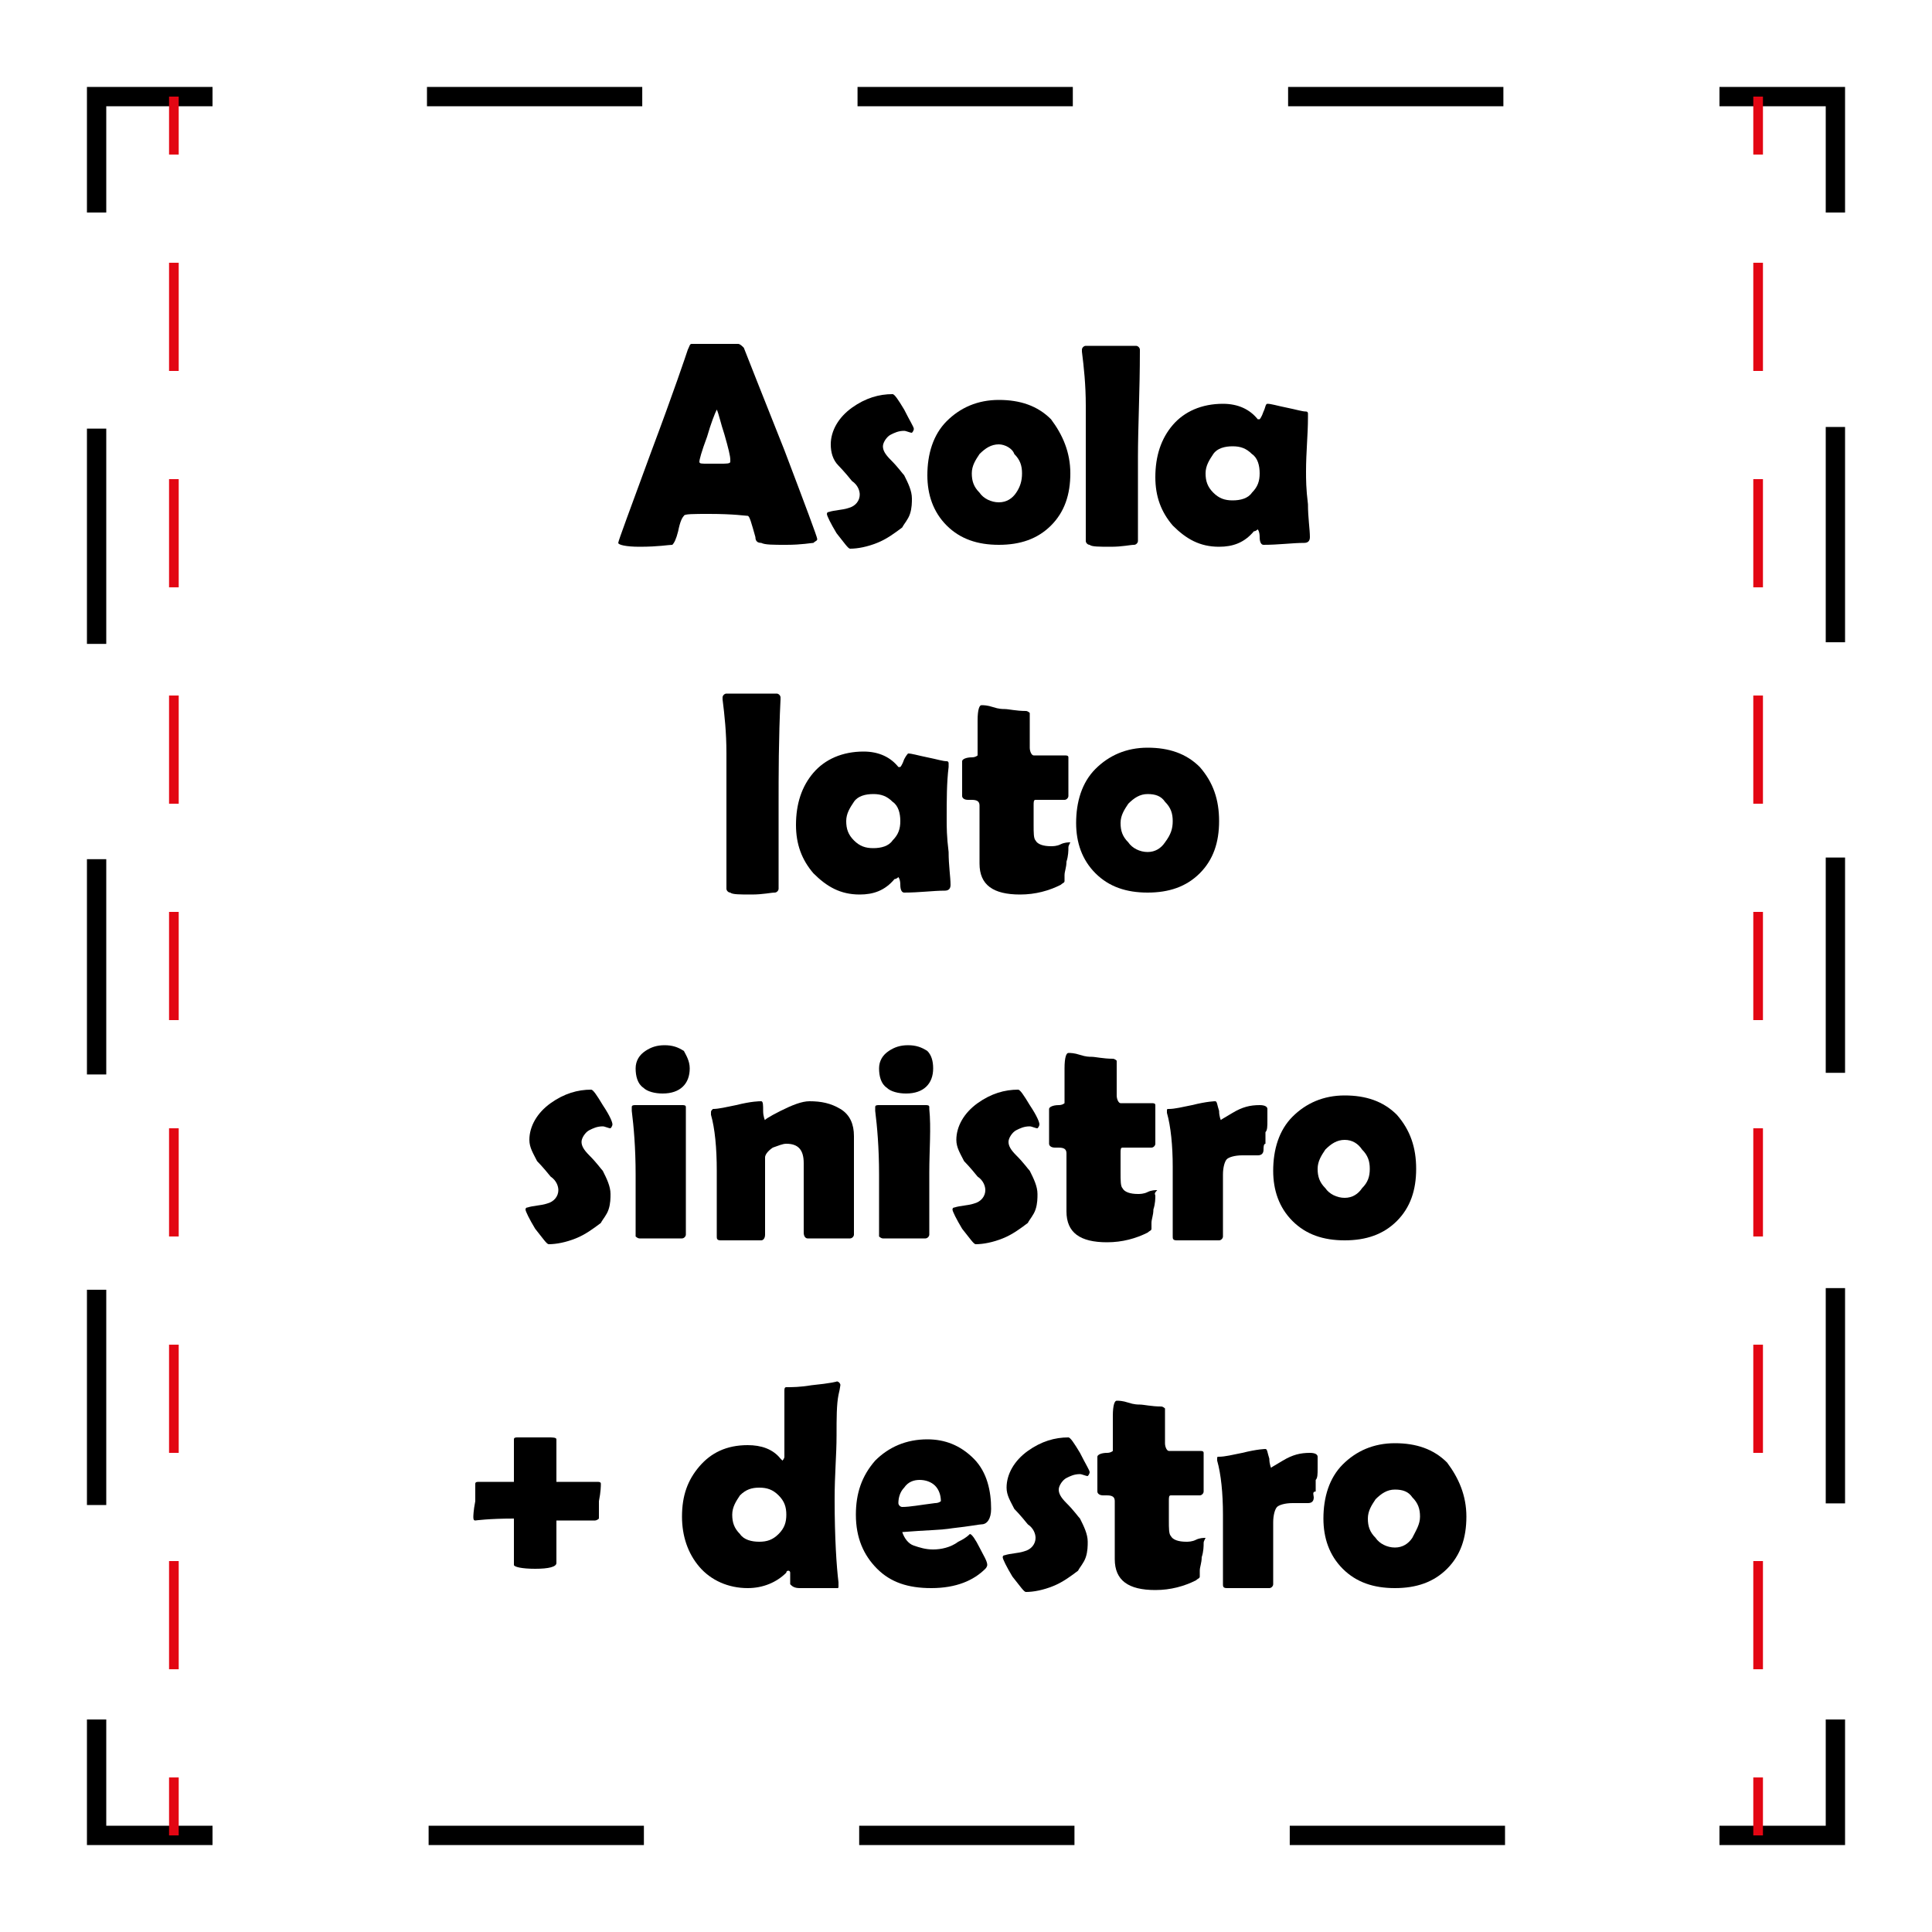 <?xml version="1.0" encoding="UTF-8"?> <!-- Generator: Adobe Illustrator 26.3.0, SVG Export Plug-In . SVG Version: 6.00 Build 0) --> <svg xmlns="http://www.w3.org/2000/svg" xmlns:xlink="http://www.w3.org/1999/xlink" version="1.1" id="Capa_1" x="0px" y="0px" width="100px" height="100px" viewBox="0 0 100 100" xml:space="preserve"> <g> <path d="M42.3,27.9c0,0.1-0.1,0.1-0.2,0.2c-0.1,0-0.6,0.1-1.4,0.1c-0.7,0-1.1,0-1.3-0.1c-0.2,0-0.3-0.1-0.3-0.3 c-0.2-0.7-0.3-1.1-0.4-1.1c-0.1,0-0.7-0.1-2-0.1c-0.8,0-1.3,0-1.3,0.1c-0.1,0.1-0.2,0.3-0.3,0.8c-0.1,0.4-0.2,0.6-0.3,0.7 c-0.2,0-0.7,0.1-1.7,0.1c-0.7,0-1.1-0.1-1.1-0.2c0-0.1,0.6-1.7,1.7-4.7c1.2-3.2,1.8-5,1.9-5.3c0.1-0.2,0.1-0.3,0.2-0.3 c0.1,0,0.3,0,0.6,0c0.3,0,0.5,0,0.6,0c0.1,0,0.3,0,0.6,0c0.3,0,0.4,0,0.6,0c0.1,0,0.2,0.1,0.3,0.2c0.2,0.5,0.9,2.3,2.1,5.3 C41.7,26.2,42.3,27.8,42.3,27.9z M37.1,21.2c-0.1,0.2-0.3,0.7-0.5,1.4c-0.3,0.8-0.4,1.2-0.4,1.3c0,0.1,0.1,0.1,0.4,0.1 c0.2,0,0.4,0,0.7,0c0.3,0,0.5,0,0.5-0.1c0,0,0-0.1,0-0.1c0-0.2-0.1-0.6-0.3-1.3C37.3,21.9,37.2,21.4,37.1,21.2z"></path> <path d="M47.3,22.2c0,0,0,0.1-0.1,0.2c-0.1,0-0.3-0.1-0.4-0.1c-0.3,0-0.5,0.1-0.7,0.2c-0.2,0.1-0.4,0.4-0.4,0.6 c0,0.2,0.1,0.4,0.4,0.7c0.4,0.4,0.6,0.7,0.7,0.8c0.2,0.4,0.4,0.8,0.4,1.2c0,0.2,0,0.5-0.1,0.8c-0.1,0.3-0.3,0.5-0.4,0.7 c-0.4,0.3-0.8,0.6-1.3,0.8c-0.5,0.2-1,0.3-1.4,0.3c-0.1,0-0.3-0.3-0.7-0.8c-0.3-0.5-0.5-0.9-0.5-1c0,0,0-0.1,0.1-0.1 c0.3-0.1,0.7-0.1,1-0.2c0.4-0.1,0.6-0.4,0.6-0.7c0-0.2-0.1-0.5-0.4-0.7c-0.4-0.5-0.7-0.8-0.7-0.8C43.1,23.8,43,23.4,43,23 c0-0.7,0.4-1.4,1.1-1.9c0.7-0.5,1.4-0.7,2.1-0.7c0.1,0,0.3,0.3,0.6,0.8C47.1,21.8,47.3,22.1,47.3,22.2z"></path> <path d="M55.4,24.5c0,1.1-0.3,2-1,2.7c-0.7,0.7-1.6,1-2.7,1c-1.1,0-2-0.3-2.7-1s-1-1.6-1-2.6c0-1.1,0.3-2.1,1-2.8 c0.7-0.7,1.6-1.1,2.7-1.1c1.1,0,2,0.3,2.7,1C55,22.5,55.4,23.4,55.4,24.5z M52.9,24.5c0-0.4-0.1-0.7-0.4-1C52.4,23.2,52,23,51.7,23 c-0.4,0-0.7,0.2-1,0.5c-0.2,0.3-0.4,0.6-0.4,1c0,0.4,0.1,0.7,0.4,1c0.2,0.3,0.6,0.5,1,0.5c0.4,0,0.7-0.2,0.9-0.5 C52.8,25.2,52.9,24.9,52.9,24.5z"></path> <path d="M58.9,23.7c0,1.3,0,2.4,0,3.1c0,0.1,0,0.3,0,0.6c0,0.2,0,0.4,0,0.6c0,0.1-0.1,0.2-0.2,0.2c-0.2,0-0.6,0.1-1.2,0.1 c-0.6,0-1,0-1.1-0.1c-0.1,0-0.2-0.1-0.2-0.2c0,0,0-0.1,0-0.3c0-0.4,0-1.1,0-2c0-0.9,0-1.5,0-1.9c0-2.1,0-3,0-2.8 c0-1.1-0.1-2-0.2-2.8c0-0.1,0-0.1,0-0.1c0-0.1,0.1-0.2,0.2-0.2h2.6c0.1,0,0.2,0.1,0.2,0.2l0,0.1C59,20.2,58.9,22.1,58.9,23.7z"></path> <path d="M67.6,24.4c0,0.4,0,0.9,0.1,1.7c0,0.7,0.1,1.3,0.1,1.7c0,0.2-0.1,0.3-0.3,0.3c-0.6,0-1.3,0.1-2.1,0.1 c-0.1,0-0.2-0.1-0.2-0.4c0-0.3-0.1-0.4-0.1-0.4c0,0-0.1,0.1-0.2,0.1c-0.5,0.6-1.1,0.8-1.8,0.8c-1,0-1.7-0.4-2.4-1.1 c-0.6-0.7-0.9-1.5-0.9-2.5c0-1.1,0.3-2,0.9-2.7c0.6-0.7,1.5-1.1,2.6-1.1c0.8,0,1.4,0.3,1.8,0.8c0,0,0,0,0.1,0c0,0,0.1-0.1,0.2-0.4 c0.1-0.2,0.1-0.4,0.2-0.4c0.2,0,0.5,0.1,1,0.2c0.5,0.1,0.8,0.2,1,0.2c0.1,0,0.1,0.1,0.1,0.1c0,0,0,0.1,0,0.2 C67.7,22.5,67.6,23.4,67.6,24.4z M65.2,24.5c0-0.4-0.1-0.8-0.4-1c-0.3-0.3-0.6-0.4-1-0.4c-0.4,0-0.8,0.1-1,0.4s-0.4,0.6-0.4,1 c0,0.4,0.1,0.7,0.4,1s0.6,0.4,1,0.4c0.4,0,0.8-0.1,1-0.4C65.1,25.2,65.2,24.9,65.2,24.5z"></path> <path d="M40.3,41.7c0,1.3,0,2.4,0,3.1c0,0.1,0,0.3,0,0.6c0,0.2,0,0.4,0,0.6c0,0.1-0.1,0.2-0.2,0.2c-0.2,0-0.6,0.1-1.2,0.1 c-0.6,0-1,0-1.1-0.1c-0.1,0-0.2-0.1-0.2-0.2c0,0,0-0.1,0-0.3c0-0.4,0-1.1,0-2c0-0.9,0-1.5,0-1.9c0-2.1,0-3,0-2.8 c0-1.1-0.1-2-0.2-2.8c0-0.1,0-0.1,0-0.1c0-0.1,0.1-0.2,0.2-0.2h2.6c0.1,0,0.2,0.1,0.2,0.2l0,0.1C40.3,38.2,40.3,40.1,40.3,41.7z"></path> <path d="M49,42.4c0,0.4,0,0.9,0.1,1.7c0,0.7,0.1,1.3,0.1,1.7c0,0.2-0.1,0.3-0.3,0.3c-0.6,0-1.3,0.1-2.1,0.1c-0.1,0-0.2-0.1-0.2-0.4 c0-0.3-0.1-0.4-0.1-0.4c0,0-0.1,0.1-0.2,0.1c-0.5,0.6-1.1,0.8-1.8,0.8c-1,0-1.7-0.4-2.4-1.1c-0.6-0.7-0.9-1.5-0.9-2.5 c0-1.1,0.3-2,0.9-2.7c0.6-0.7,1.5-1.1,2.6-1.1c0.8,0,1.4,0.3,1.8,0.8c0,0,0,0,0.1,0c0,0,0.1-0.1,0.2-0.4C46.9,39.1,47,39,47,39 c0.2,0,0.5,0.1,1,0.2c0.5,0.1,0.8,0.2,1,0.2c0.1,0,0.1,0.1,0.1,0.1c0,0,0,0.1,0,0.2C49,40.5,49,41.4,49,42.4z M46.6,42.5 c0-0.4-0.1-0.8-0.4-1c-0.3-0.3-0.6-0.4-1-0.4s-0.8,0.1-1,0.4s-0.4,0.6-0.4,1c0,0.4,0.1,0.7,0.4,1s0.6,0.4,1,0.4 c0.4,0,0.8-0.1,1-0.4C46.5,43.2,46.6,42.9,46.6,42.5z"></path> <path d="M55.3,43.9c0,0.1,0,0.4-0.1,0.7c0,0.3-0.1,0.5-0.1,0.7c0,0.1,0,0.2,0,0.3s-0.1,0.1-0.2,0.2c-0.6,0.3-1.3,0.5-2.1,0.5 c-1.4,0-2.1-0.5-2.1-1.6c0-0.3,0-0.8,0-1.5c0-0.6,0-1.1,0-1.5c0-0.2-0.1-0.3-0.4-0.3c0,0-0.1,0-0.1,0c0,0-0.1,0-0.1,0 c-0.2,0-0.3-0.1-0.3-0.2c0-0.1,0-0.2,0-0.4c0-0.2,0-0.3,0-0.4c0-0.1,0-0.3,0-0.5c0-0.2,0-0.4,0-0.5c0-0.1,0.2-0.2,0.5-0.2 c0.2,0,0.3-0.1,0.3-0.1c0-0.2,0-0.5,0-0.9c0-0.6,0-0.9,0-0.9c0-0.6,0.1-0.8,0.2-0.8c0.1,0,0.3,0,0.6,0.1c0.3,0.1,0.5,0.1,0.6,0.1 c0.2,0,0.6,0.1,1.1,0.1c0.1,0,0.2,0.1,0.2,0.1c0,0.2,0,0.5,0,0.9c0,0.4,0,0.7,0,0.9c0,0.2,0.1,0.4,0.2,0.4c0.2,0,0.4,0,0.8,0 c0.3,0,0.6,0,0.8,0c0.1,0,0.2,0,0.2,0.1c0,0.1,0,0.3,0,0.5s0,0.4,0,0.5c0,0.1,0,0.3,0,0.5c0,0.2,0,0.4,0,0.5c0,0.1-0.1,0.2-0.2,0.2 c-0.1,0-0.3,0-0.5,0c-0.2,0-0.4,0-0.5,0h-0.5c-0.1,0-0.1,0.1-0.1,0.3c0,0.1,0,0.3,0,0.5c0,0.2,0,0.4,0,0.5c0,0.4,0,0.7,0.1,0.8 c0.1,0.2,0.4,0.3,0.8,0.3c0.1,0,0.3,0,0.5-0.1c0.2-0.1,0.4-0.1,0.5-0.1C55.3,43.8,55.3,43.8,55.3,43.9z"></path> <path d="M63.1,42.5c0,1.1-0.3,2-1,2.7c-0.7,0.7-1.6,1-2.7,1c-1.1,0-2-0.3-2.7-1s-1-1.6-1-2.6c0-1.1,0.3-2.1,1-2.8 c0.7-0.7,1.6-1.1,2.7-1.1c1.1,0,2,0.3,2.7,1C62.8,40.5,63.1,41.4,63.1,42.5z M60.7,42.5c0-0.4-0.1-0.7-0.4-1 c-0.2-0.3-0.5-0.4-0.9-0.4c-0.4,0-0.7,0.2-1,0.5c-0.2,0.3-0.4,0.6-0.4,1c0,0.4,0.1,0.7,0.4,1c0.2,0.3,0.6,0.5,1,0.5 c0.4,0,0.7-0.2,0.9-0.5C60.6,43.2,60.7,42.9,60.7,42.5z"></path> <path d="M31.7,58.2c0,0,0,0.1-0.1,0.2c-0.1,0-0.3-0.1-0.4-0.1c-0.3,0-0.5,0.1-0.7,0.2c-0.2,0.1-0.4,0.4-0.4,0.6 c0,0.2,0.1,0.4,0.4,0.7c0.4,0.4,0.6,0.7,0.7,0.8c0.2,0.4,0.4,0.8,0.4,1.2c0,0.2,0,0.5-0.1,0.8c-0.1,0.3-0.3,0.5-0.4,0.7 c-0.4,0.3-0.8,0.6-1.3,0.8c-0.5,0.2-1,0.3-1.4,0.3c-0.1,0-0.3-0.3-0.7-0.8c-0.3-0.5-0.5-0.9-0.5-1c0,0,0-0.1,0.1-0.1 c0.3-0.1,0.7-0.1,1-0.2c0.4-0.1,0.6-0.4,0.6-0.7c0-0.2-0.1-0.5-0.4-0.7c-0.4-0.5-0.7-0.8-0.7-0.8c-0.2-0.4-0.4-0.7-0.4-1.1 c0-0.7,0.4-1.4,1.1-1.9c0.7-0.5,1.4-0.7,2.1-0.7c0.1,0,0.3,0.3,0.6,0.8C31.6,57.8,31.7,58.1,31.7,58.2z"></path> <path d="M35.5,60.7c0,0.4,0,0.9,0,1.6c0,0.7,0,1.2,0,1.6c0,0.1-0.1,0.2-0.2,0.2c-0.2,0-0.5,0-1.1,0c-0.6,0-1,0-1.1,0 c-0.1,0-0.2-0.1-0.2-0.1c0,0,0-0.1,0-0.2c0-0.3,0-0.8,0-1.5c0-0.7,0-1.2,0-1.5c0-1.4-0.1-2.5-0.2-3.3c0-0.1,0-0.1,0-0.2 c0-0.1,0.1-0.1,0.2-0.1c0.1,0,0.3,0,0.6,0c0.3,0,0.5,0,0.6,0c0.1,0,0.4,0,0.6,0c0.3,0,0.5,0,0.6,0c0.1,0,0.2,0,0.2,0.1 c0,0,0,0.1,0,0.1C35.5,58.4,35.5,59.5,35.5,60.7z M35.7,55.3c0,0.8-0.5,1.3-1.4,1.3c-0.4,0-0.8-0.1-1-0.3c-0.3-0.2-0.4-0.6-0.4-1 c0-0.4,0.2-0.7,0.5-0.9c0.3-0.2,0.6-0.3,1-0.3c0.4,0,0.7,0.1,1,0.3C35.5,54.6,35.7,54.9,35.7,55.3z"></path> <path d="M44.2,63.9c0,0.1-0.1,0.2-0.2,0.2s-0.5,0-1.1,0c-0.6,0-1,0-1.1,0s-0.2-0.1-0.2-0.3c0-0.2,0-0.6,0-1s0-0.8,0-1 c0-0.2,0-0.5,0-0.8c0-0.4,0-0.6,0-0.8c0-0.7-0.3-1-0.9-1c-0.2,0-0.4,0.1-0.7,0.2c-0.3,0.2-0.4,0.4-0.4,0.5v4c0,0.2-0.1,0.3-0.2,0.3 c-0.2,0-0.5,0-1,0c-0.6,0-0.9,0-1.1,0c-0.2,0-0.2-0.1-0.2-0.2c0-0.4,0-1,0-1.7s0-1.3,0-1.7c0-1.2-0.1-2.2-0.3-2.9c0,0,0-0.1,0-0.1 c0-0.1,0-0.1,0.1-0.2c0.3,0,0.7-0.1,1.2-0.2c0.8-0.2,1.2-0.2,1.3-0.2c0.1,0,0.1,0.2,0.1,0.5c0,0.3,0.1,0.5,0.1,0.5 c-0.1,0,0.2-0.2,0.8-0.5c0.6-0.3,1.1-0.5,1.5-0.5c0.6,0,1.1,0.1,1.6,0.4c0.5,0.3,0.7,0.8,0.7,1.4V61c0,0.3,0,0.8,0,1.4 C44.2,63.1,44.2,63.6,44.2,63.9z"></path> <path d="M48.1,60.7c0,0.4,0,0.9,0,1.6c0,0.7,0,1.2,0,1.6c0,0.1-0.1,0.2-0.2,0.2c-0.2,0-0.5,0-1.1,0c-0.6,0-1,0-1.1,0 c-0.1,0-0.2-0.1-0.2-0.1c0,0,0-0.1,0-0.2c0-0.3,0-0.8,0-1.5c0-0.7,0-1.2,0-1.5c0-1.4-0.1-2.5-0.2-3.3c0-0.1,0-0.1,0-0.2 c0-0.1,0.1-0.1,0.2-0.1c0.1,0,0.3,0,0.6,0c0.3,0,0.5,0,0.6,0c0.1,0,0.4,0,0.6,0c0.3,0,0.5,0,0.6,0c0.1,0,0.2,0,0.2,0.1 c0,0,0,0.1,0,0.1C48.2,58.4,48.1,59.5,48.1,60.7z M48.3,55.3c0,0.8-0.5,1.3-1.4,1.3c-0.4,0-0.8-0.1-1-0.3c-0.3-0.2-0.4-0.6-0.4-1 c0-0.4,0.2-0.7,0.5-0.9c0.3-0.2,0.6-0.3,1-0.3c0.4,0,0.7,0.1,1,0.3C48.2,54.6,48.3,54.9,48.3,55.3z"></path> <path d="M53.8,58.2c0,0,0,0.1-0.1,0.2c-0.1,0-0.3-0.1-0.4-0.1c-0.3,0-0.5,0.1-0.7,0.2c-0.2,0.1-0.4,0.4-0.4,0.6 c0,0.2,0.1,0.4,0.4,0.7c0.4,0.4,0.6,0.7,0.7,0.8c0.2,0.4,0.4,0.8,0.4,1.2c0,0.2,0,0.5-0.1,0.8c-0.1,0.3-0.3,0.5-0.4,0.7 c-0.4,0.3-0.8,0.6-1.3,0.8c-0.5,0.2-1,0.3-1.4,0.3c-0.1,0-0.3-0.3-0.7-0.8c-0.3-0.5-0.5-0.9-0.5-1c0,0,0-0.1,0.1-0.1 c0.3-0.1,0.7-0.1,1-0.2c0.4-0.1,0.6-0.4,0.6-0.7c0-0.2-0.1-0.5-0.4-0.7c-0.4-0.5-0.7-0.8-0.7-0.8c-0.2-0.4-0.4-0.7-0.4-1.1 c0-0.7,0.4-1.4,1.1-1.9c0.7-0.5,1.4-0.7,2.1-0.7c0.1,0,0.3,0.3,0.6,0.8C53.7,57.8,53.8,58.1,53.8,58.2z"></path> <path d="M59.8,61.9c0,0.1,0,0.4-0.1,0.7c0,0.3-0.1,0.5-0.1,0.7c0,0.1,0,0.2,0,0.3s-0.1,0.1-0.2,0.2c-0.6,0.3-1.3,0.5-2.1,0.5 c-1.4,0-2.1-0.5-2.1-1.6c0-0.3,0-0.8,0-1.5c0-0.6,0-1.1,0-1.5c0-0.2-0.1-0.3-0.4-0.3c0,0-0.1,0-0.1,0c0,0-0.1,0-0.1,0 c-0.2,0-0.3-0.1-0.3-0.2c0-0.1,0-0.2,0-0.4c0-0.2,0-0.3,0-0.4c0-0.1,0-0.3,0-0.5c0-0.2,0-0.4,0-0.5c0-0.1,0.2-0.2,0.5-0.2 c0.2,0,0.3-0.1,0.3-0.1c0-0.2,0-0.5,0-0.9c0-0.6,0-0.9,0-0.9c0-0.6,0.1-0.8,0.2-0.8c0.1,0,0.3,0,0.6,0.1c0.3,0.1,0.5,0.1,0.6,0.1 c0.2,0,0.6,0.1,1.1,0.1c0.1,0,0.2,0.1,0.2,0.1c0,0.2,0,0.5,0,0.9c0,0.4,0,0.7,0,0.9c0,0.2,0.1,0.4,0.2,0.4c0.2,0,0.4,0,0.8,0 c0.3,0,0.6,0,0.8,0c0.1,0,0.2,0,0.2,0.1c0,0.1,0,0.3,0,0.5s0,0.4,0,0.5c0,0.1,0,0.3,0,0.5c0,0.2,0,0.4,0,0.5c0,0.1-0.1,0.2-0.2,0.2 c-0.1,0-0.3,0-0.5,0c-0.2,0-0.4,0-0.5,0h-0.5c-0.1,0-0.1,0.1-0.1,0.3c0,0.1,0,0.3,0,0.5c0,0.2,0,0.4,0,0.5c0,0.4,0,0.7,0.1,0.8 c0.1,0.2,0.4,0.3,0.8,0.3c0.1,0,0.3,0,0.5-0.1c0.2-0.1,0.4-0.1,0.5-0.1C59.7,61.8,59.8,61.8,59.8,61.9z"></path> <path d="M65.4,59.5c0,0.2-0.1,0.3-0.3,0.3c-0.1,0-0.2,0-0.4,0c-0.2,0-0.3,0-0.4,0c-0.4,0-0.7,0.1-0.8,0.2s-0.2,0.4-0.2,0.8 c0,0.2,0,0.5,0,1c0,0.4,0,0.7,0,1c0,0.1,0,0.4,0,0.6c0,0.3,0,0.5,0,0.6c0,0.1-0.1,0.2-0.2,0.2c-0.2,0-0.6,0-1.1,0 c-0.5,0-0.8,0-1.1,0c-0.2,0-0.2-0.1-0.2-0.2c0-0.4,0-1,0-1.8c0-0.8,0-1.4,0-1.8c0-1.1-0.1-2.1-0.3-2.8c0,0,0-0.1,0-0.1 c0-0.1,0-0.1,0.1-0.1c0.3,0,0.7-0.1,1.2-0.2c0.8-0.2,1.2-0.2,1.2-0.2c0.1,0,0.1,0.2,0.2,0.5c0,0.3,0.1,0.5,0.1,0.5 c-0.1,0,0.1-0.1,0.6-0.4c0.5-0.3,0.9-0.4,1.4-0.4c0.3,0,0.4,0.1,0.4,0.2c0,0.1,0,0.3,0,0.6c0,0.3,0,0.5-0.1,0.6c0,0.1,0,0.3,0,0.6 C65.4,59.2,65.4,59.4,65.4,59.5z"></path> <path d="M73.3,60.5c0,1.1-0.3,2-1,2.7c-0.7,0.7-1.6,1-2.7,1c-1.1,0-2-0.3-2.7-1s-1-1.6-1-2.6c0-1.1,0.3-2.1,1-2.8 c0.7-0.7,1.6-1.1,2.7-1.1c1.1,0,2,0.3,2.7,1C73,58.5,73.3,59.4,73.3,60.5z M70.9,60.5c0-0.4-0.1-0.7-0.4-1C70.3,59.2,70,59,69.6,59 c-0.4,0-0.7,0.2-1,0.5c-0.2,0.3-0.4,0.6-0.4,1c0,0.4,0.1,0.7,0.4,1c0.2,0.3,0.6,0.5,1,0.5c0.4,0,0.7-0.2,0.9-0.5 C70.8,61.2,70.9,60.9,70.9,60.5z"></path> <path d="M30.8,78.7c-0.2,0-0.6,0-1,0c-0.5,0-0.8,0-1,0c0,0.2,0,0.6,0,1.1c0,0.5,0,0.8,0,1.1c0,0.2-0.4,0.3-1.1,0.3 c-0.7,0-1.1-0.1-1.1-0.2c0-0.3,0-0.7,0-1.2c0-0.7,0-1,0-1.2c-1.3,0-2,0.1-2,0.1c-0.1,0-0.1-0.1-0.1-0.2c0,0,0-0.3,0.1-0.8 c0-0.3,0-0.6,0-0.9c0-0.1,0.1-0.1,0.2-0.1c0.2,0,0.5,0,0.9,0c0.5,0,0.8,0,0.9,0c0-0.4,0-0.9,0-1.4v-0.8c0-0.1,0.1-0.1,0.2-0.1 c0.2,0,0.4,0,0.8,0c0.4,0,0.6,0,0.8,0c0.2,0,0.4,0,0.4,0.1c0,0.2,0,0.6,0,1.1c0,0.5,0,0.9,0,1.1c1,0,1.8,0,2.1,0 c0.1,0,0.2,0,0.2,0.1c0,0.1,0,0.4-0.1,0.9c0,0.2,0,0.5,0,0.9C30.9,78.7,30.8,78.7,30.8,78.7z"></path> <path d="M43.5,71.7c0-0.1,0,0.1-0.1,0.5c-0.1,0.5-0.1,1.2-0.1,2.1c0,1-0.1,2-0.1,3.3c0,2,0.1,3.5,0.2,4.3c0,0.1,0,0.2,0,0.2 c0,0.1,0,0.1-0.1,0.1c-0.2,0-0.8,0-1.9,0c-0.3,0-0.4-0.1-0.5-0.2c0-0.2,0-0.4,0-0.6c0,0,0-0.1-0.1-0.1c0,0-0.1,0-0.1,0.1 c-0.5,0.5-1.2,0.8-2,0.8c-1,0-1.9-0.4-2.5-1.1c-0.6-0.7-0.9-1.6-0.9-2.6c0-1.1,0.3-1.9,0.9-2.6c0.6-0.7,1.4-1.1,2.5-1.1 c0.7,0,1.3,0.2,1.7,0.7c0.1,0.1,0.1,0.1,0.1,0.1c0,0,0.1-0.1,0.1-0.2c0-0.4,0-0.9,0-1.7c0-0.7,0-1.3,0-1.7c0-0.1,0-0.2,0.1-0.2 c0.3,0,0.7,0,1.3-0.1c1-0.1,1.4-0.2,1.3-0.2C43.4,71.5,43.5,71.6,43.5,71.7z M40.7,78.4c0-0.4-0.1-0.7-0.4-1 c-0.3-0.3-0.6-0.4-1-0.4c-0.4,0-0.7,0.1-1,0.4c-0.2,0.3-0.4,0.6-0.4,1c0,0.4,0.1,0.7,0.4,1c0.2,0.3,0.6,0.4,1,0.4s0.7-0.1,1-0.4 S40.7,78.8,40.7,78.4z"></path> <path d="M51.3,78.1c0,0.5-0.2,0.8-0.5,0.8c-0.1,0-0.6,0.1-1.5,0.2c-0.6,0.1-1.4,0.1-2.6,0.2c0.1,0.3,0.3,0.6,0.6,0.7 c0.3,0.1,0.6,0.2,1,0.2c0.4,0,0.9-0.1,1.3-0.4c0.2-0.1,0.4-0.2,0.6-0.4c0.1,0,0.3,0.3,0.5,0.7c0.2,0.4,0.4,0.7,0.4,0.9 c0,0,0,0.1-0.1,0.2c-0.6,0.6-1.5,1-2.8,1c-1.2,0-2.1-0.3-2.8-1c-0.7-0.7-1.1-1.6-1.1-2.8c0-1.1,0.3-2,1-2.8 c0.7-0.7,1.6-1.1,2.7-1.1c0.9,0,1.7,0.3,2.4,1S51.3,77.2,51.3,78.1z M48.7,77.7c0-0.3-0.1-0.6-0.3-0.8c-0.2-0.2-0.5-0.3-0.8-0.3 c-0.3,0-0.6,0.1-0.8,0.4c-0.2,0.2-0.3,0.5-0.3,0.8c0,0.1,0.1,0.2,0.2,0.2c0.4,0,0.9-0.1,1.7-0.2C48.6,77.8,48.7,77.7,48.7,77.7z"></path> <path d="M56.4,76.2c0,0,0,0.1-0.1,0.2c-0.1,0-0.3-0.1-0.4-0.1c-0.3,0-0.5,0.1-0.7,0.2c-0.2,0.1-0.4,0.4-0.4,0.6 c0,0.2,0.1,0.4,0.4,0.7c0.4,0.4,0.6,0.7,0.7,0.8c0.2,0.4,0.4,0.8,0.4,1.2c0,0.2,0,0.5-0.1,0.8c-0.1,0.3-0.3,0.5-0.4,0.7 c-0.4,0.3-0.8,0.6-1.3,0.8c-0.5,0.2-1,0.3-1.4,0.3c-0.1,0-0.3-0.3-0.7-0.8c-0.3-0.5-0.5-0.9-0.5-1c0,0,0-0.1,0.1-0.1 c0.3-0.1,0.7-0.1,1-0.2c0.4-0.1,0.6-0.4,0.6-0.7c0-0.2-0.1-0.5-0.4-0.7c-0.4-0.5-0.7-0.8-0.7-0.8c-0.2-0.4-0.4-0.7-0.4-1.1 c0-0.7,0.4-1.4,1.1-1.9c0.7-0.5,1.4-0.7,2.1-0.7c0.1,0,0.3,0.3,0.6,0.8C56.2,75.8,56.4,76.1,56.4,76.2z"></path> <path d="M62.3,79.9c0,0.1,0,0.4-0.1,0.7c0,0.3-0.1,0.5-0.1,0.7c0,0.1,0,0.2,0,0.3s-0.1,0.1-0.2,0.2c-0.6,0.3-1.3,0.5-2.1,0.5 c-1.4,0-2.1-0.5-2.1-1.6c0-0.3,0-0.8,0-1.5c0-0.6,0-1.1,0-1.5c0-0.2-0.1-0.3-0.4-0.3c0,0-0.1,0-0.1,0c0,0-0.1,0-0.1,0 c-0.2,0-0.3-0.1-0.3-0.2c0-0.1,0-0.2,0-0.4c0-0.2,0-0.3,0-0.4c0-0.1,0-0.3,0-0.5c0-0.2,0-0.4,0-0.5c0-0.1,0.2-0.2,0.5-0.2 c0.2,0,0.3-0.1,0.3-0.1c0-0.2,0-0.5,0-0.9c0-0.6,0-0.9,0-0.9c0-0.6,0.1-0.8,0.2-0.8c0.1,0,0.3,0,0.6,0.1c0.3,0.1,0.5,0.1,0.6,0.1 c0.2,0,0.6,0.1,1.1,0.1c0.1,0,0.2,0.1,0.2,0.1c0,0.2,0,0.5,0,0.9c0,0.4,0,0.7,0,0.9c0,0.2,0.1,0.4,0.2,0.4c0.2,0,0.4,0,0.8,0 c0.3,0,0.6,0,0.8,0c0.1,0,0.2,0,0.2,0.1c0,0.1,0,0.3,0,0.5s0,0.4,0,0.5c0,0.1,0,0.3,0,0.5c0,0.2,0,0.4,0,0.5c0,0.1-0.1,0.2-0.2,0.2 c-0.1,0-0.3,0-0.5,0c-0.2,0-0.4,0-0.5,0h-0.5c-0.1,0-0.1,0.1-0.1,0.3c0,0.1,0,0.3,0,0.5c0,0.2,0,0.4,0,0.5c0,0.4,0,0.7,0.1,0.8 c0.1,0.2,0.4,0.3,0.8,0.3c0.1,0,0.3,0,0.5-0.1c0.2-0.1,0.4-0.1,0.5-0.1C62.3,79.8,62.3,79.8,62.3,79.9z"></path> <path d="M68,77.5c0,0.2-0.1,0.3-0.3,0.3c-0.1,0-0.2,0-0.4,0c-0.2,0-0.3,0-0.4,0c-0.4,0-0.7,0.1-0.8,0.2s-0.2,0.4-0.2,0.8 c0,0.2,0,0.5,0,1c0,0.4,0,0.7,0,1c0,0.1,0,0.4,0,0.6c0,0.3,0,0.5,0,0.6c0,0.1-0.1,0.2-0.2,0.2c-0.2,0-0.6,0-1.1,0 c-0.5,0-0.8,0-1.1,0c-0.2,0-0.2-0.1-0.2-0.2c0-0.4,0-1,0-1.8c0-0.8,0-1.4,0-1.8c0-1.1-0.1-2.1-0.3-2.8c0,0,0-0.1,0-0.1 c0-0.1,0-0.1,0.1-0.1c0.3,0,0.7-0.1,1.2-0.2c0.8-0.2,1.2-0.2,1.2-0.2c0.1,0,0.1,0.2,0.2,0.5c0,0.3,0.1,0.5,0.1,0.5 c-0.1,0,0.1-0.1,0.6-0.4c0.5-0.3,0.9-0.4,1.4-0.4c0.3,0,0.4,0.1,0.4,0.2c0,0.1,0,0.3,0,0.6c0,0.3,0,0.5-0.1,0.6c0,0.1,0,0.3,0,0.6 C67.9,77.2,68,77.4,68,77.5z"></path> <path d="M75.9,78.5c0,1.1-0.3,2-1,2.7c-0.7,0.7-1.6,1-2.7,1c-1.1,0-2-0.3-2.7-1s-1-1.6-1-2.6c0-1.1,0.3-2.1,1-2.8 c0.7-0.7,1.6-1.1,2.7-1.1c1.1,0,2,0.3,2.7,1C75.5,76.5,75.9,77.4,75.9,78.5z M73.5,78.5c0-0.4-0.1-0.7-0.4-1 c-0.2-0.3-0.5-0.4-0.9-0.4c-0.4,0-0.7,0.2-1,0.5c-0.2,0.3-0.4,0.6-0.4,1c0,0.4,0.1,0.7,0.4,1c0.2,0.3,0.6,0.5,1,0.5 c0.4,0,0.7-0.2,0.9-0.5C73.3,79.2,73.5,78.9,73.5,78.5z"></path> </g> <g> <g> <polyline fill="none" stroke="#000000" stroke-miterlimit="10" points="95,89 95,95 89,95 "></polyline> <line fill="none" stroke="#000000" stroke-miterlimit="10" stroke-dasharray="11.143,11.143" x1="77.9" y1="95" x2="16.6" y2="95"></line> <polyline fill="none" stroke="#000000" stroke-miterlimit="10" points="11,95 5,95 5,89 "></polyline> <line fill="none" stroke="#000000" stroke-miterlimit="10" stroke-dasharray="11.143,11.143" x1="5" y1="77.9" x2="5" y2="16.6"></line> <polyline fill="none" stroke="#000000" stroke-miterlimit="10" points="5,11 5,5 11,5 "></polyline> <line fill="none" stroke="#000000" stroke-miterlimit="10" stroke-dasharray="11.143,11.143" x1="22.1" y1="5" x2="83.4" y2="5"></line> <polyline fill="none" stroke="#000000" stroke-miterlimit="10" points="89,5 95,5 95,11 "></polyline> <line fill="none" stroke="#000000" stroke-miterlimit="10" stroke-dasharray="11.143,11.143" x1="95" y1="22.1" x2="95" y2="83.4"></line> </g> </g> <g> <g> <line fill="none" stroke="#E30613" stroke-width="0.5" stroke-miterlimit="10" x1="9" y1="5" x2="9" y2="8"></line> <line fill="none" stroke="#E30613" stroke-width="0.5" stroke-miterlimit="10" stroke-dasharray="5.6,5.6" x1="9" y1="13.6" x2="9" y2="89.2"></line> <line fill="none" stroke="#E30613" stroke-width="0.5" stroke-miterlimit="10" x1="9" y1="92" x2="9" y2="95"></line> </g> </g> <g> <g> <line fill="none" stroke="#E30613" stroke-width="0.5" stroke-miterlimit="10" x1="91" y1="5" x2="91" y2="8"></line> <line fill="none" stroke="#E30613" stroke-width="0.5" stroke-miterlimit="10" stroke-dasharray="5.6,5.6" x1="91" y1="13.6" x2="91" y2="89.2"></line> <line fill="none" stroke="#E30613" stroke-width="0.5" stroke-miterlimit="10" x1="91" y1="92" x2="91" y2="95"></line> </g> </g> </svg> 